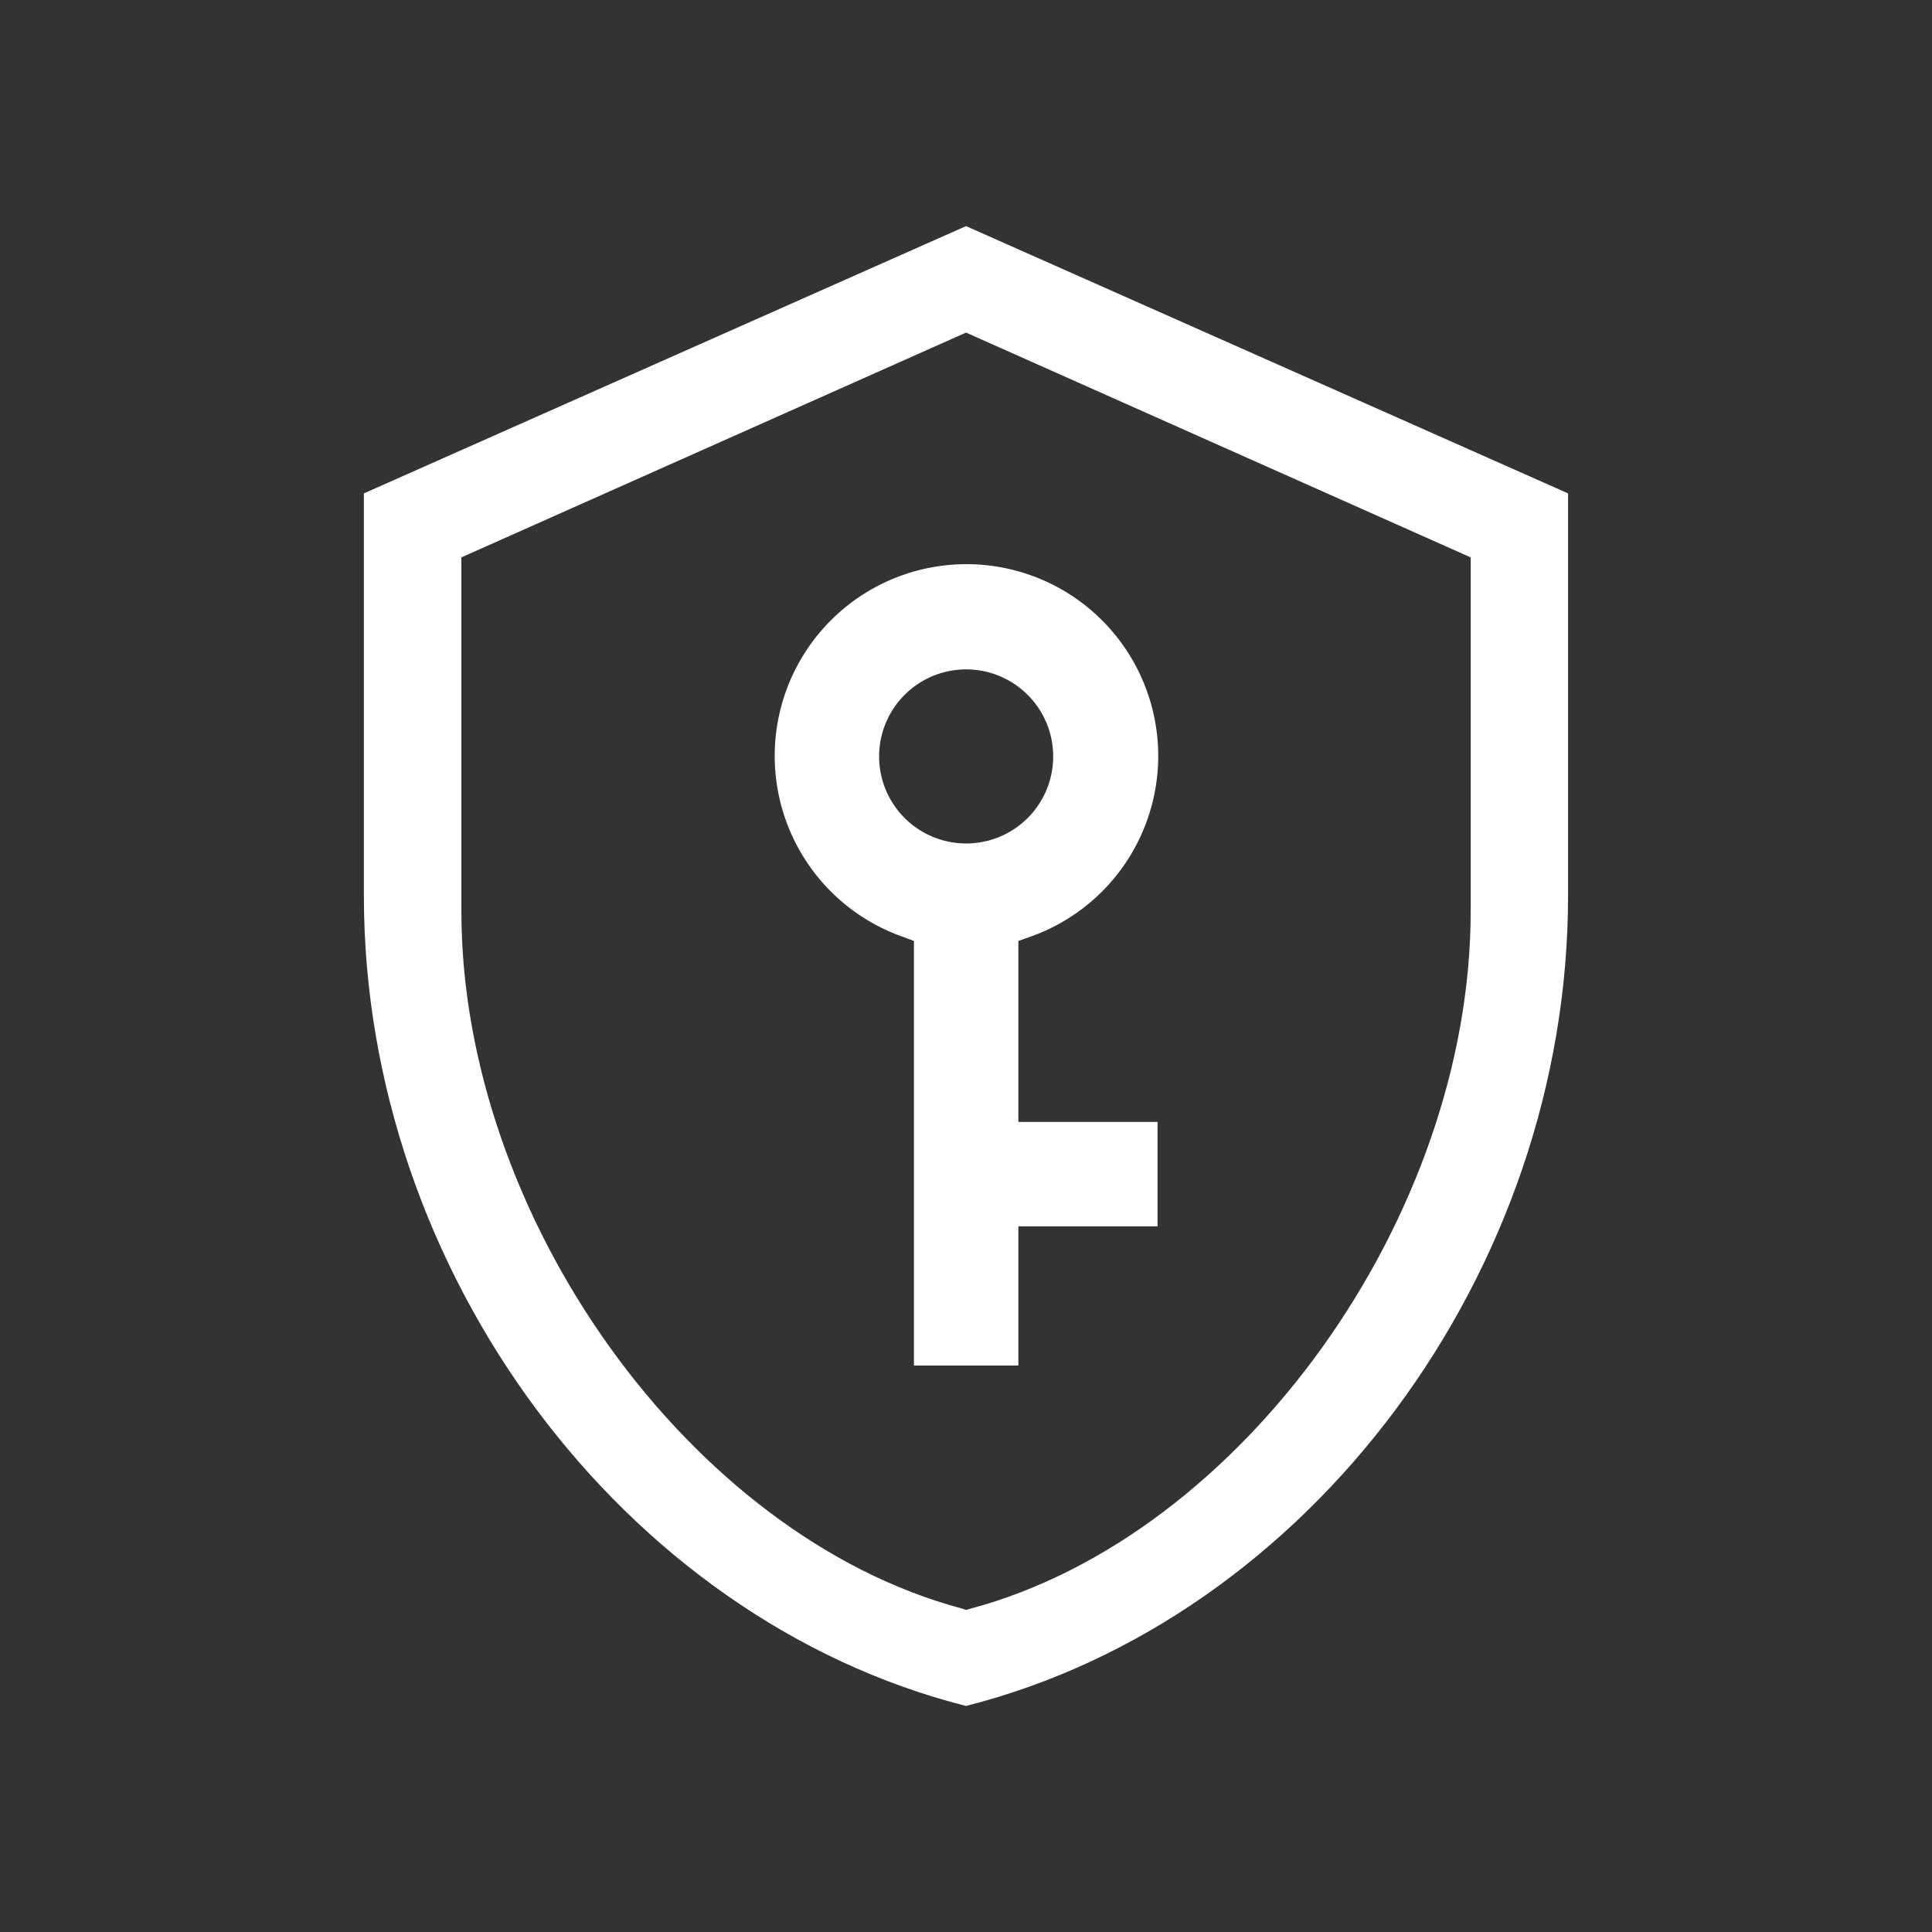 <svg xmlns="http://www.w3.org/2000/svg" viewBox="0 0 32.897 32.897"><rect x="0" y="0" width="32.897" height="32.897" fill="#333333" stroke="none"/><defs><style>.cls-1,.cls-2{fill:#fff;}.cls-1{opacity:0;}</style></defs><g id="Capa_2" data-name="Capa 2"><g id="Layer_1" data-name="Layer 1"><rect class="cls-1" width="32.897" height="32.897"/><path class="cls-2" d="M16.449,3.85,6.196,8.401V15.252c0,6.4,4.409,12.315,10.252,13.796,5.855-1.482,10.252-7.396,10.252-13.796V8.401Zm8.593,11.663c0,5.203-3.899,10.643-8.51,11.876l-.083.024-.071-.024C11.755,26.156,7.856,20.716,7.856,15.512V9.491L16.449,5.663l8.593,3.828Z"/><path class="cls-2" d="M17.34,16.022l.201-.071a3.265,3.265,0,1,0-2.169,0l.19.071v7.23H17.34V20.881h2.37V19.103H17.34Zm-.889-1.66a1.482,1.482,0,1,1,1.482-1.482A1.481,1.481,0,0,1,16.451,14.362Z"/></g></g></svg>